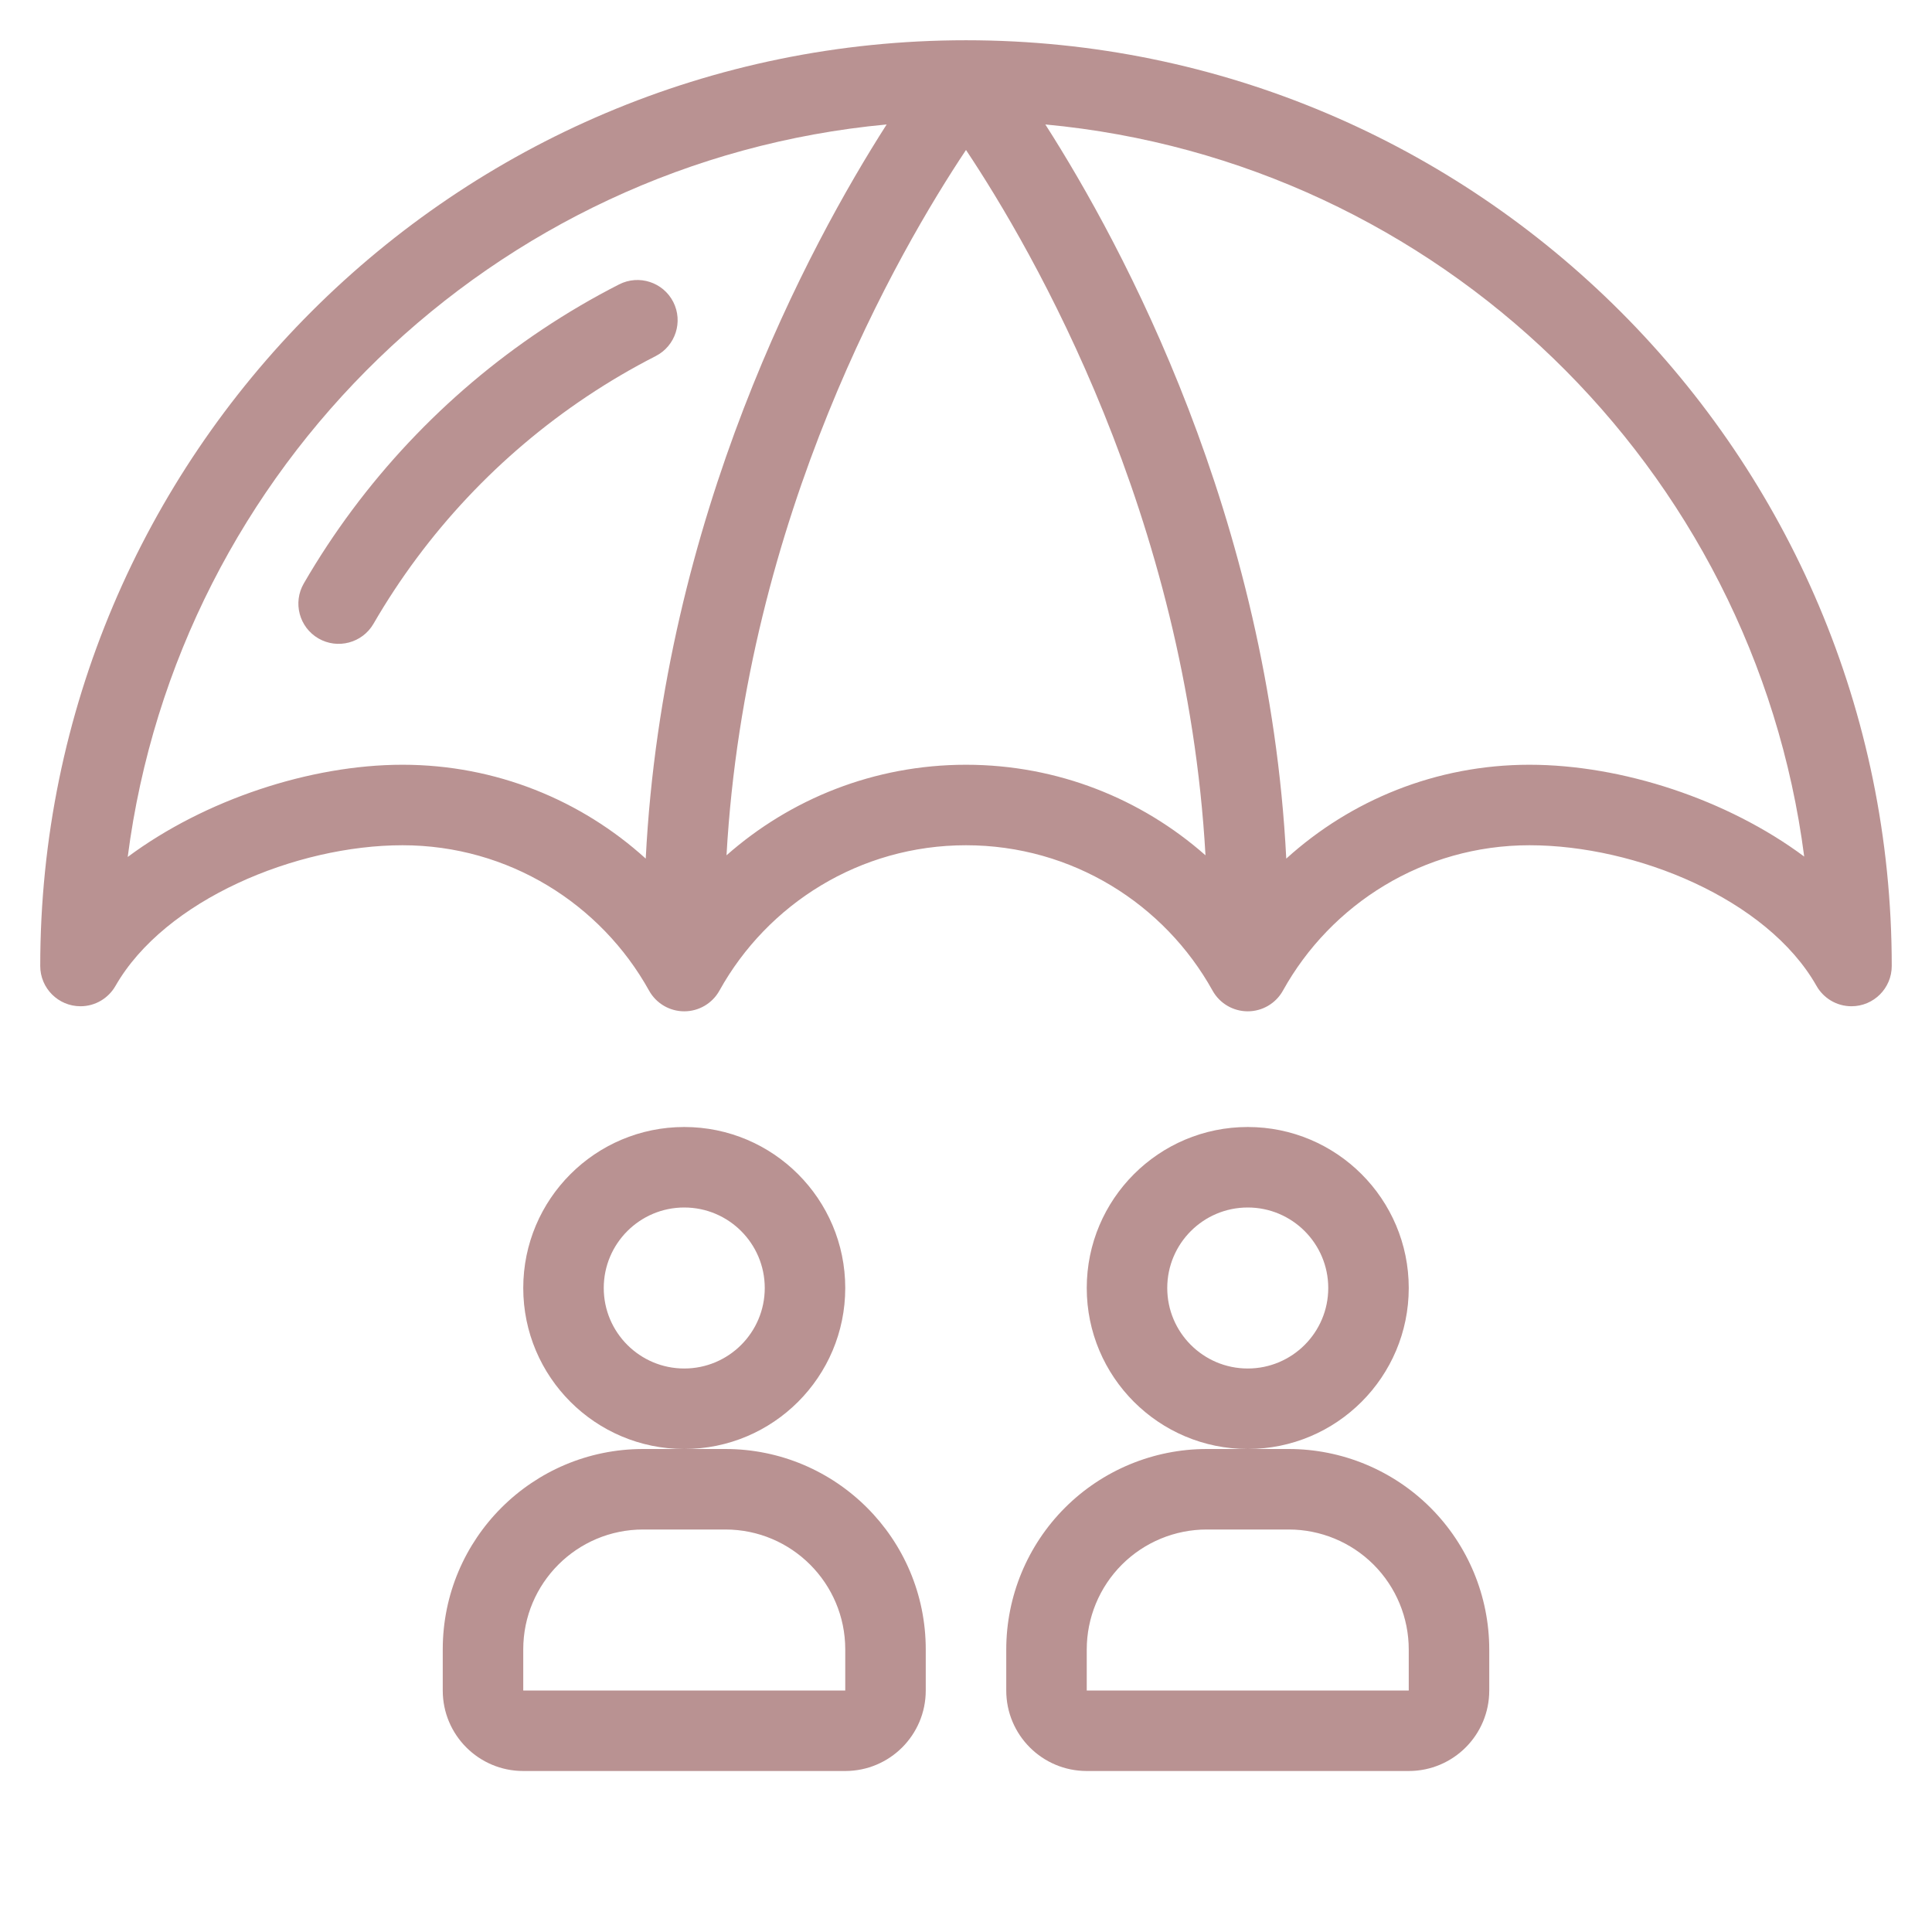 <svg xmlns="http://www.w3.org/2000/svg" fill-rule="evenodd" stroke-linejoin="round" stroke-miterlimit="2" clip-rule="evenodd" viewBox="0 0 48 48" id="insurance">
  <g fill="#f8fbff" class="color000000 svgShape">
    <path fill="#b99292" d="M9.279,15.498c1.312,-2.266 3.132,-4.201 5.304,-5.65c0.547,-0.365 1.117,-0.7 1.707,-1.001c0.492,-0.251 0.687,-0.854 0.437,-1.345c-0.251,-0.492 -0.854,-0.687 -1.346,-0.436c-0.659,0.336 -1.296,0.71 -1.909,1.119c-2.425,1.618 -4.458,3.78 -5.924,6.31c-0.277,0.478 -0.114,1.09 0.364,1.367c0.478,0.276 1.09,0.113 1.367,-0.364Z" class="color30a2ff svgShape"></path>
    <path fill="#b99292" d="M2.869 24.495c1.225-2.142 4.49-3.495 7.131-3.495 2.634 0 4.931 1.459 6.126 3.612.176.317.511.514.874.514.363 0 .698-.197.874-.514 1.195-2.153 3.492-3.612 6.126-3.612 2.634 0 4.931 1.459 6.126 3.612.176.317.511.514.874.514.363 0 .698-.197.874-.514 1.195-2.153 3.492-3.612 6.126-3.612 2.65 0 5.908 1.338 7.129 3.491.171.304.497.509.871.509.552 0 1-.448 1-1 0-12.694-10.306-23-23-23-12.694 0-23 10.306-23 23 0 .552.448 1 1 1 .372 0 .697-.204.869-.505zm41.956-3.214c-1.251-9.666-9.087-17.279-18.854-18.189 1.924 3.008 5.554 9.738 5.986 18.24 1.598-1.449 3.718-2.332 6.043-2.332 2.292 0 4.916.86 6.825 2.281zm-28.782.051c.432-8.502 4.062-15.232 5.986-18.24-9.771.91-17.608 8.528-18.856 18.199 1.912-1.422 4.541-2.291 6.827-2.291 2.325 0 4.445.883 6.043 2.332zm13.907-.082c-.477-8.448-4.278-15.015-5.95-17.524-1.672 2.509-5.473 9.076-5.95 17.524 1.586-1.4 3.67-2.25 5.95-2.25 2.28 0 4.364.85 5.95 2.25zM23 42l0-1.021c0-2.75-2.229-4.979-4.979-4.979l-2.042 0c-2.75 0-4.979 2.229-4.979 4.979 0 .372 0 .721 0 1.021 0 1.105.895 2 2 2l8 0c1.105 0 2-.895 2-2zm-2 0c0 0-8 0-8 0l0-1.021c0-1.645 1.334-2.979 2.979-2.979 0 0 2.042 0 2.042 0 1.645 0 2.979 1.334 2.979 2.979l0 1.021zM37 40.982c0-1.321-.525-2.588-1.459-3.523-.935-.934-2.202-1.459-3.523-1.459-.67 0-1.366 0-2.036 0-1.321 0-2.588.525-3.523 1.459-.934.935-1.459 2.202-1.459 3.523 0 .371 0 .719 0 1.018 0 1.105.895 2 2 2l8 0c1.105 0 2-.895 2-2 0-.299 0-.647 0-1.018zm-2 1.018c0 0-8 0-8 0l0-1.018c0-.791.314-1.549.873-2.109.56-.559 1.318-.873 2.109-.873l2.036 0c.791 0 1.549.314 2.109.873.559.56.873 1.318.873 2.109l0 1.018zM17 28c-2.208 0-4 1.792-4 4 0 2.208 1.792 4 4 4 2.208 0 4-1.792 4-4 0-2.208-1.792-4-4-4zm0 2c1.104 0 2 .896 2 2 0 1.104-.896 2-2 2-1.104 0-2-.896-2-2 0-1.104.896-2 2-2z" class="color30a2ff svgShape"></path>
    <path fill="#b99292" d="M31,28c-2.208,0 -4,1.792 -4,4c0,2.208 1.792,4 4,4c2.208,0 4,-1.792 4,-4c0,-2.208 -1.792,-4 -4,-4Zm0,2c1.104,0 2,0.896 2,2c0,1.104 -0.896,2 -2,2c-1.104,0 -2,-0.896 -2,-2c0,-1.104 0.896,-2 2,-2Z" class="color30a2ff svgShape"></path>
  </g>
</svg>
